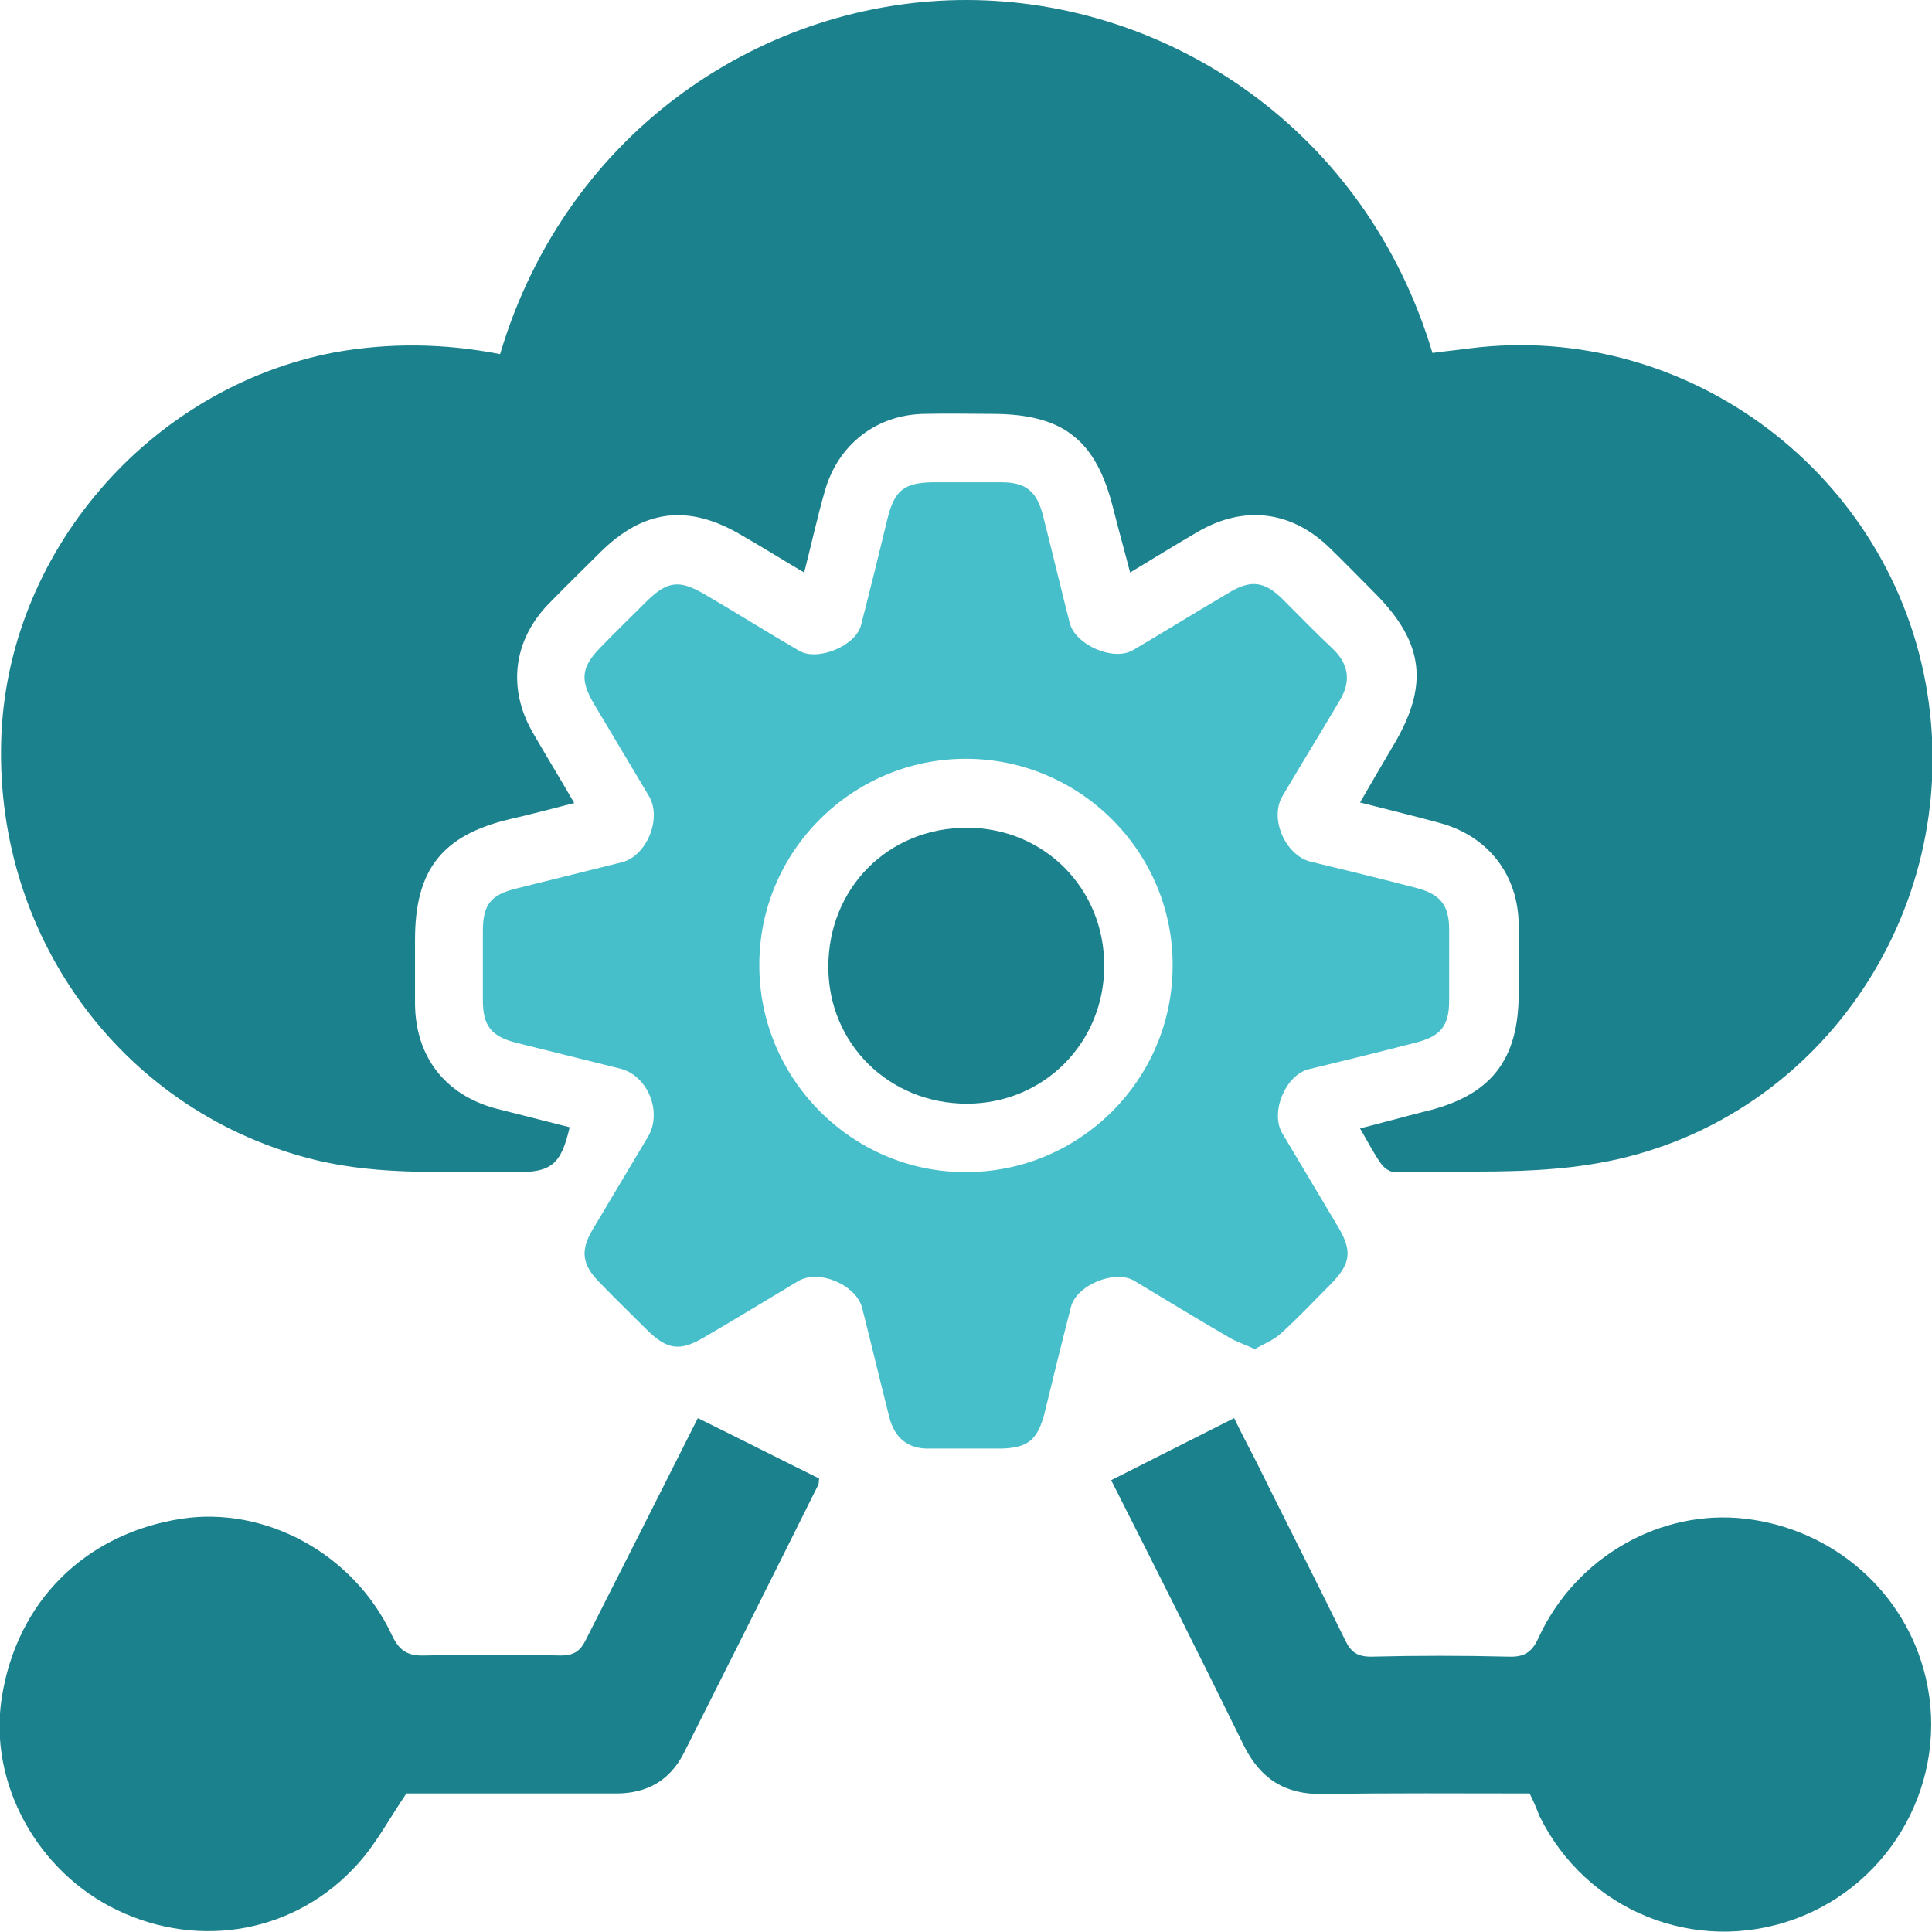 <svg width="70" height="70" viewBox="0 0 70 70" fill="none" xmlns="http://www.w3.org/2000/svg">
<g clip-path="url(#clip0_1327_707)">
<path d="M18.119 12.83C20.556 4.645 27.783 -0.021 35.052 6.94366e-05C42.341 0.021 49.485 4.707 51.901 12.788C52.339 12.725 52.797 12.684 53.255 12.621C61.169 11.622 68.584 17.203 69.833 25.118C71.104 33.136 65.793 40.8 57.837 42.154C55.442 42.571 52.963 42.404 50.526 42.467C50.36 42.467 50.152 42.321 50.047 42.175C49.777 41.8 49.569 41.384 49.277 40.884C50.11 40.675 50.839 40.467 51.589 40.28C54.005 39.717 55.025 38.426 55.025 35.989C55.025 35.156 55.025 34.323 55.025 33.49C55.004 31.699 53.921 30.303 52.193 29.825C51.276 29.575 50.339 29.346 49.277 29.075C49.714 28.325 50.11 27.638 50.506 26.971C51.776 24.826 51.589 23.285 49.839 21.515C49.277 20.952 48.715 20.369 48.131 19.807C46.757 18.495 45.049 18.307 43.404 19.265C42.612 19.723 41.842 20.202 40.946 20.744C40.738 19.932 40.529 19.203 40.342 18.453C39.717 15.933 38.53 14.996 35.927 14.996C35.114 14.996 34.323 14.975 33.511 14.996C31.761 15.016 30.366 16.099 29.887 17.786C29.616 18.724 29.408 19.682 29.137 20.744C28.325 20.265 27.596 19.807 26.867 19.39C24.93 18.245 23.305 18.453 21.723 20.036C21.098 20.661 20.452 21.285 19.848 21.91C18.599 23.222 18.39 24.93 19.286 26.513C19.765 27.346 20.265 28.158 20.806 29.096C19.973 29.304 19.223 29.512 18.474 29.679C16.016 30.262 15.037 31.512 15.037 34.052C15.037 34.823 15.037 35.614 15.037 36.385C15.058 38.28 16.12 39.655 17.932 40.155C18.828 40.384 19.744 40.613 20.64 40.842C20.327 42.196 19.973 42.487 18.661 42.467C16.245 42.425 13.829 42.612 11.434 42.029C4.582 40.363 -0.146 34.115 0.042 26.888C0.208 20.077 5.373 14.058 12.121 12.767C14.1 12.413 16.078 12.434 18.119 12.83Z" fill="#1B818D"/>
<path d="M45.465 48.881C45.111 48.715 44.778 48.611 44.507 48.444C43.362 47.778 42.237 47.09 41.092 46.403C40.384 45.986 38.988 46.57 38.801 47.361C38.468 48.652 38.155 49.923 37.843 51.214C37.593 52.172 37.239 52.464 36.26 52.484C35.406 52.484 34.552 52.484 33.677 52.484C32.886 52.505 32.407 52.089 32.219 51.339C31.886 50.027 31.574 48.715 31.241 47.403C31.032 46.549 29.658 45.966 28.908 46.424C27.762 47.111 26.638 47.798 25.492 48.465C24.638 48.965 24.18 48.902 23.472 48.215C22.889 47.632 22.285 47.049 21.702 46.445C21.098 45.82 21.014 45.32 21.473 44.549C22.139 43.425 22.805 42.321 23.472 41.196C24.014 40.301 23.472 38.968 22.472 38.718C21.202 38.405 19.952 38.093 18.703 37.781C17.807 37.551 17.495 37.177 17.495 36.239C17.495 35.406 17.495 34.573 17.495 33.74C17.495 32.761 17.786 32.407 18.765 32.178C20.015 31.866 21.285 31.553 22.535 31.241C23.43 31.012 23.993 29.658 23.514 28.846C22.847 27.721 22.181 26.617 21.514 25.493C21.014 24.639 21.056 24.18 21.743 23.472C22.306 22.889 22.889 22.327 23.451 21.765C24.18 21.056 24.617 20.994 25.534 21.535C26.679 22.202 27.804 22.91 28.95 23.576C29.616 23.972 31.011 23.41 31.199 22.639C31.532 21.348 31.845 20.078 32.157 18.786C32.407 17.766 32.761 17.495 33.782 17.474C34.614 17.474 35.448 17.474 36.281 17.474C37.155 17.474 37.551 17.787 37.78 18.64C38.114 19.953 38.426 21.265 38.759 22.577C38.967 23.368 40.342 23.972 41.05 23.556C42.216 22.868 43.362 22.16 44.528 21.473C45.32 20.994 45.819 21.056 46.486 21.723C47.09 22.327 47.694 22.952 48.319 23.535C48.881 24.097 48.944 24.701 48.548 25.368C47.861 26.534 47.153 27.679 46.465 28.846C45.986 29.658 46.569 30.991 47.486 31.22C48.777 31.532 50.068 31.845 51.339 32.178C52.193 32.407 52.505 32.803 52.505 33.678C52.505 34.532 52.505 35.386 52.505 36.26C52.505 37.177 52.193 37.551 51.276 37.781C49.985 38.114 48.715 38.426 47.423 38.739C46.569 38.947 46.007 40.322 46.465 41.071C47.132 42.196 47.798 43.3 48.465 44.424C49.006 45.32 48.944 45.778 48.236 46.507C47.632 47.111 47.048 47.736 46.403 48.319C46.132 48.569 45.778 48.694 45.465 48.881ZM35.031 27.492C30.907 27.471 27.512 30.824 27.512 34.948C27.492 39.072 30.866 42.467 34.969 42.467C39.092 42.487 42.487 39.134 42.487 34.99C42.508 30.887 39.155 27.513 35.031 27.492Z" fill="#46BFCA"/>
<path d="M25.284 51.381C26.805 52.13 28.242 52.859 29.679 53.568C29.658 53.672 29.679 53.755 29.637 53.817C28.033 57.046 26.409 60.274 24.784 63.502C24.284 64.502 23.451 64.981 22.327 64.981C19.744 64.981 17.182 64.981 14.725 64.981C14.1 65.897 13.621 66.814 12.954 67.543C10.726 70.021 7.248 70.646 4.249 69.209C1.333 67.813 -0.417 64.585 0.062 61.523C0.604 58.025 3.082 55.567 6.581 55.025C9.622 54.567 12.809 56.296 14.183 59.212C14.454 59.795 14.746 60.003 15.391 59.982C17.037 59.941 18.661 59.941 20.306 59.982C20.806 59.982 21.035 59.816 21.244 59.378C22.577 56.754 23.91 54.109 25.284 51.381Z" fill="#1B818D"/>
<path d="M55.421 64.981C52.901 64.981 50.422 64.96 47.923 65.002C46.569 65.022 45.674 64.46 45.07 63.252C43.508 60.066 41.904 56.879 40.259 53.63C41.737 52.88 43.195 52.151 44.716 51.381C44.966 51.901 45.216 52.38 45.466 52.859C46.549 55.046 47.652 57.212 48.735 59.42C48.944 59.857 49.173 60.024 49.673 60.024C51.339 59.982 53.005 59.982 54.671 60.024C55.254 60.045 55.525 59.836 55.754 59.316C57.108 56.4 60.169 54.671 63.231 55.025C66.439 55.4 69.042 57.691 69.771 60.774C70.646 64.46 68.584 68.251 65.001 69.542C61.398 70.833 57.462 69.23 55.775 65.793C55.671 65.522 55.567 65.272 55.421 64.981Z" fill="#1B818D"/>
<path d="M35.031 39.988C32.219 39.988 30.012 37.822 30.012 35.031C30.012 32.178 32.178 29.991 35.031 29.991C37.822 29.991 40.009 32.178 40.009 34.99C40.009 37.781 37.822 39.988 35.031 39.988Z" fill="#1B818D"/>
</g>
<defs>
<clipPath id="clip0_1327_707">
<rect width="70" height="69.979" fill="white"/>
</clipPath>
</defs>
</svg>
